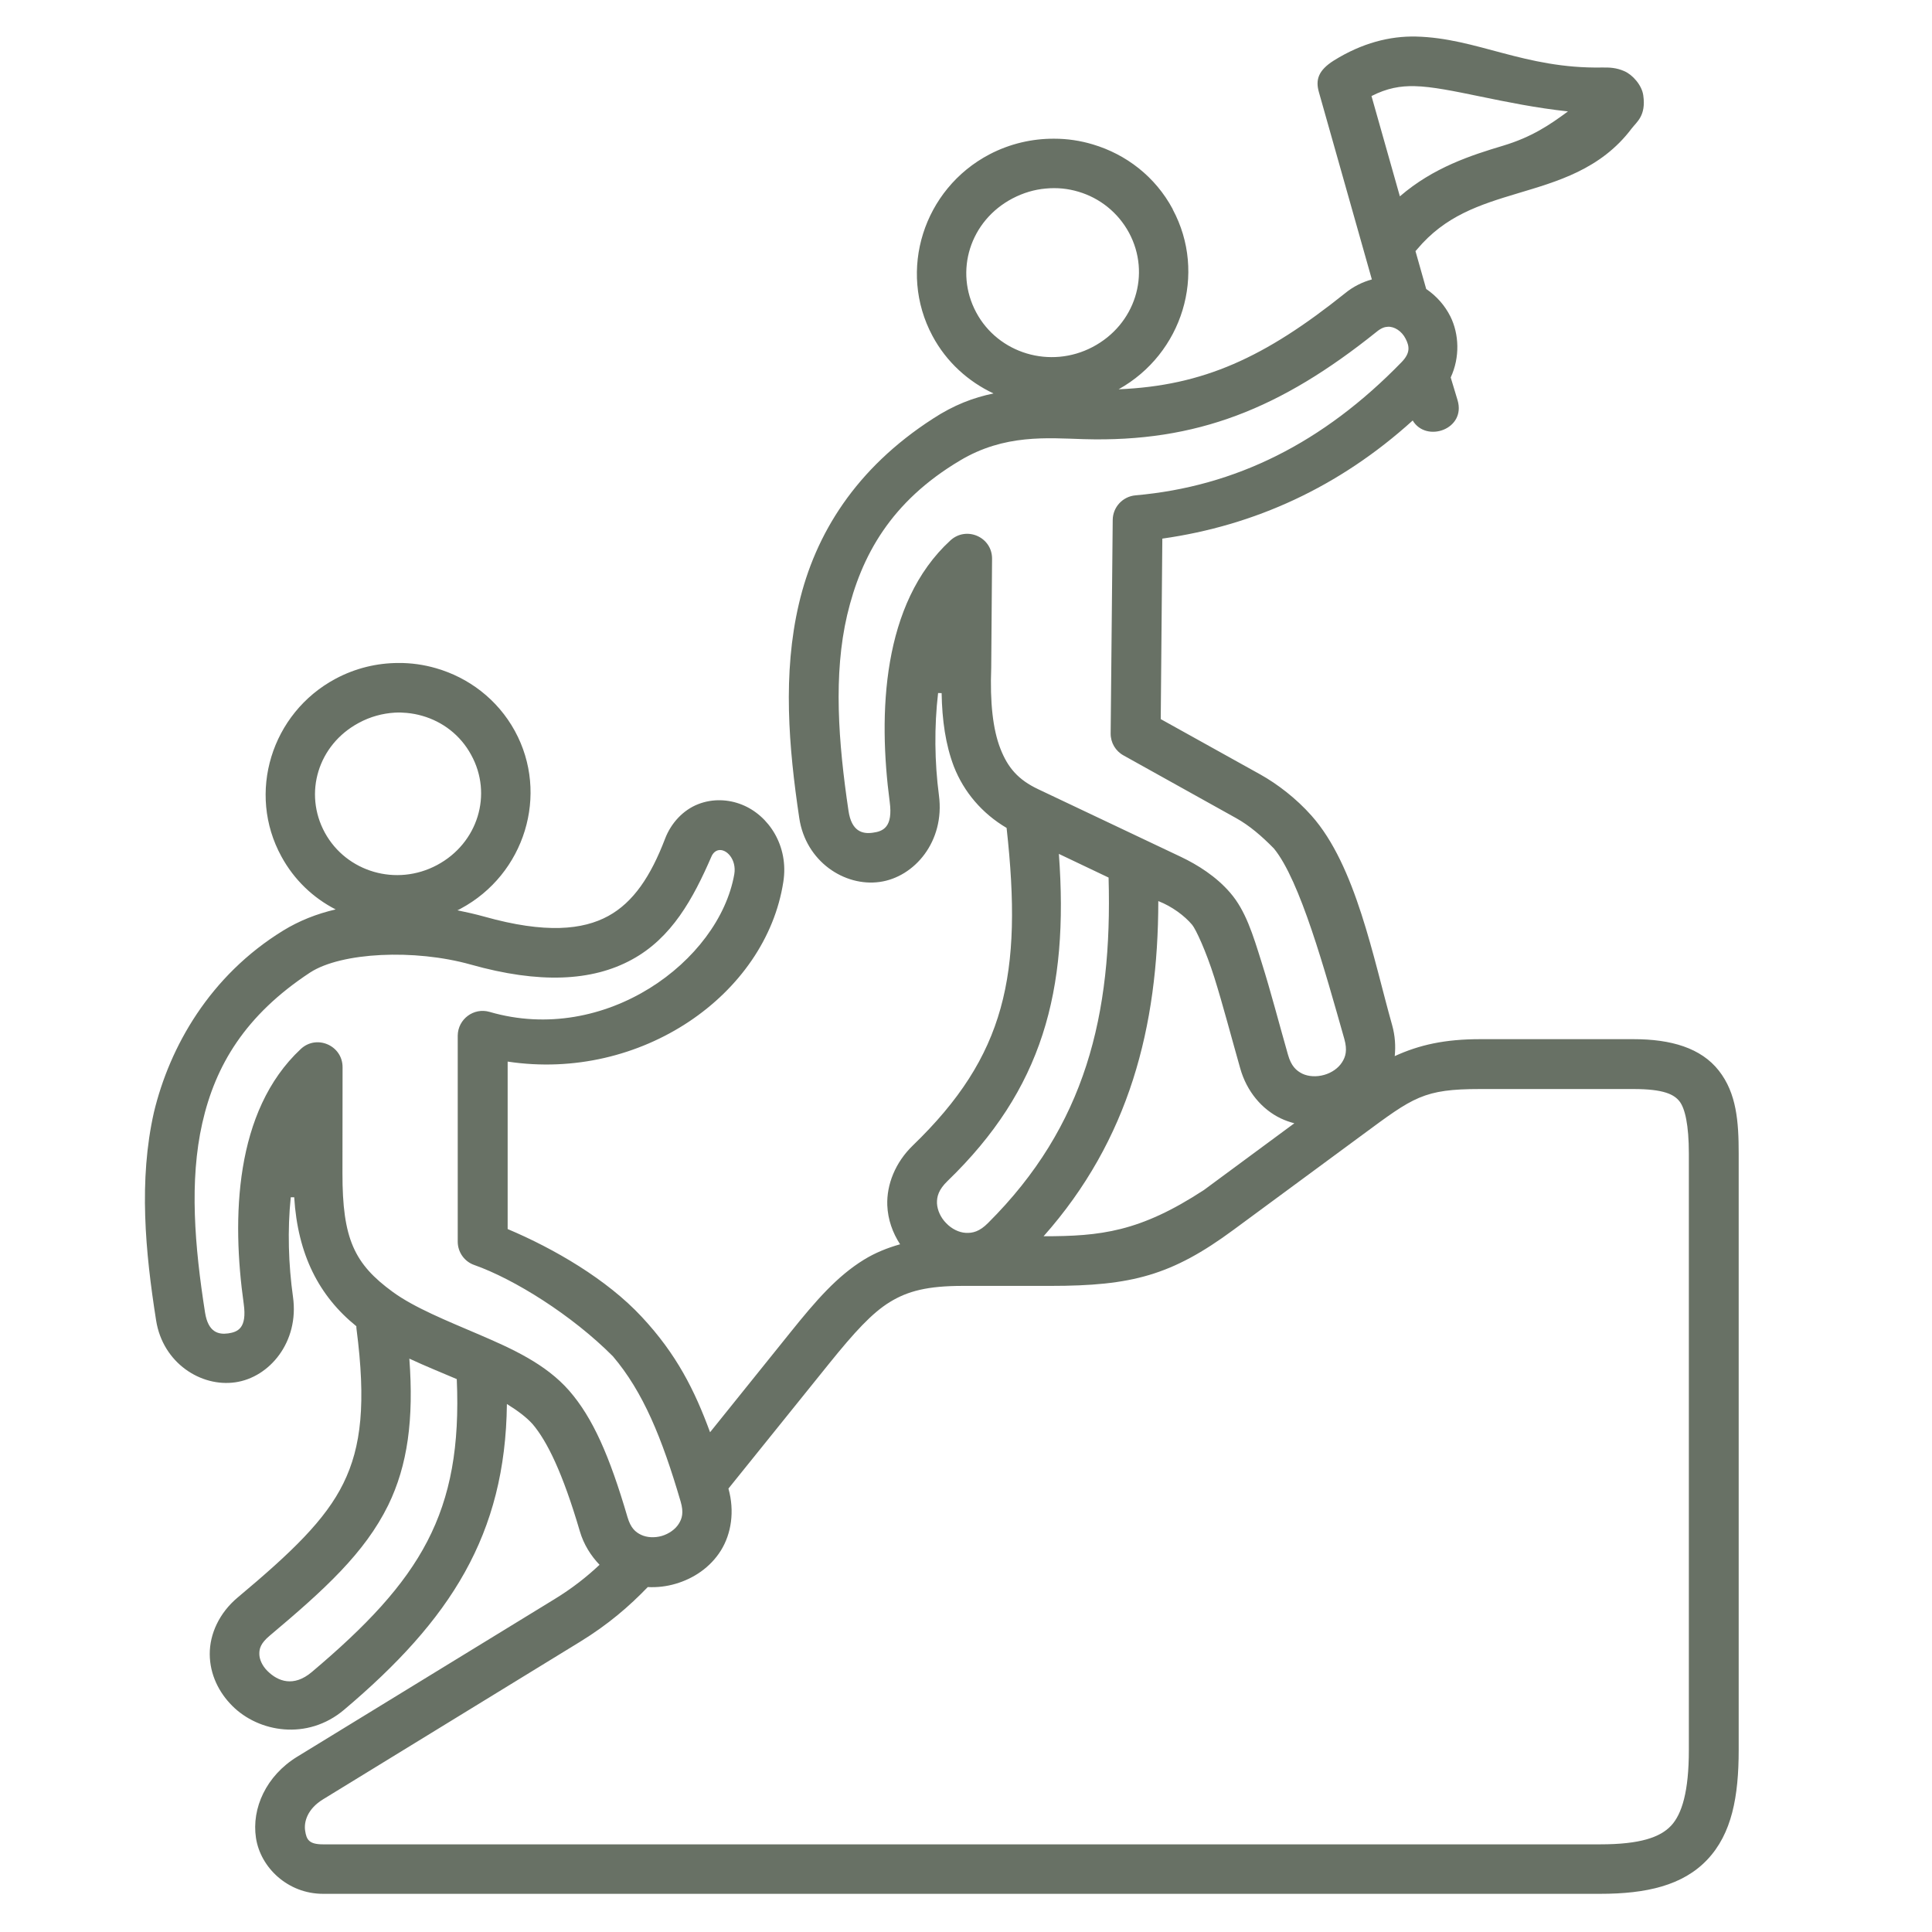 <svg xmlns="http://www.w3.org/2000/svg" xmlns:xlink="http://www.w3.org/1999/xlink" width="1080" zoomAndPan="magnify" viewBox="0 0 810 810" height="1080" preserveAspectRatio="xMidYMid meet" version="1.0"><defs><clipPath id="1a282a7902"><path d="M 60 15.395 L 729 15.395 L 729 794 L 60 794 Z M 60 15.395 " clip-rule="nonzero"/></clipPath></defs><g clip-path="url(#1a282a7902)"><path fill="#687165" d="M 171.617 569.609 C 178.32 572.738 185.07 575.445 191.504 578.195 C 193.949 634.312 176.387 662.461 130.742 700.992 C 123.129 707.426 116.539 704.984 112.094 700.531 C 109.895 698.332 108.727 695.625 108.727 693.426 C 108.68 691.23 109.285 688.922 113.074 685.766 C 136.109 666.406 152.879 651.121 162.746 631.086 C 170.949 614.27 173.512 594.91 171.617 569.609 Z M 620.539 456.582 L 684.871 456.582 C 697.586 456.582 701.875 458.871 704.129 461.734 C 706.434 464.648 708.062 471.594 708.062 483.711 L 708.062 733.691 C 708.062 751.117 705.148 760.574 700.609 765.43 C 696.055 770.289 687.668 773.25 670.91 773.25 L 135.395 773.25 C 129.469 773.25 128.488 771.199 127.93 767.52 C 127.367 763.84 128.859 758.375 135.504 754.336 L 243.27 688.273 C 255.012 681.062 263.863 673.402 271.574 665.387 C 275.566 665.582 279.492 665.121 283.27 664.004 C 290.793 661.805 297.789 657.164 302.234 650.062 C 306.629 643.008 308.051 633.547 305.402 624.09 L 347.551 571.766 C 358.188 558.582 365.594 550.457 373.109 545.867 C 380.617 541.266 388.848 539.117 403.711 539.117 L 440.406 539.117 C 474.391 539.117 491.199 534.77 517.156 515.609 L 571.168 475.805 C 592.637 459.949 596.824 456.582 620.539 456.582 Z M 485.625 377.781 C 491.402 380.027 496.664 383.973 499.832 387.75 C 501.363 389.594 505.602 398.688 509.133 409.871 C 512.664 421.125 516.234 434.766 519.965 447.902 C 522.723 457.711 529.156 465.121 536.879 468.848 C 538.773 469.762 540.715 470.426 542.656 470.938 L 504.785 498.891 C 477.855 516.52 461.41 518.305 437.531 518.305 C 473.418 477.844 485.574 430.477 485.625 377.781 Z M 443.938 358 L 464.777 367.922 C 466.414 425.523 455.074 472.066 414.297 512.695 C 410.676 516.375 407.754 517.039 404.887 516.883 C 402.074 516.727 399.012 515.246 396.715 512.84 C 394.371 510.496 392.988 507.375 392.832 504.52 C 392.742 501.656 393.496 498.793 397.227 495.172 C 436.973 456.781 448.176 415.602 443.938 358 Z M 301.105 356.469 C 304.52 355.656 308.914 360.355 307.848 366.547 C 301.457 402.879 253.777 438.395 205.25 424.238 C 198.609 422.305 191.957 427.297 191.906 434.203 L 191.906 520.555 C 191.906 524.996 194.723 528.941 198.852 530.363 C 215.523 536.242 239.738 551.32 256.965 568.637 C 269.633 583.559 277.5 602.711 285.379 629.594 C 286.703 634.148 285.977 636.648 284.555 638.895 C 283.133 641.141 280.512 643.047 277.449 643.957 C 274.391 644.82 271.219 644.625 268.816 643.496 C 266.414 642.367 264.422 640.633 263.086 636.078 C 255.523 610.285 248.527 594.441 238.668 583.09 C 228.809 571.797 214.602 565.418 200.914 559.543 C 187.168 553.656 173.719 548.238 164.73 541.695 C 148.531 529.895 143.527 519.414 143.578 491.777 L 143.625 447.422 C 143.625 438.324 132.746 433.578 126.094 439.809 C 98.191 465.875 97.172 510.891 102.184 546.66 C 103.605 556.836 99.723 558.426 95.699 559.031 C 91.656 559.59 87.309 558.668 85.977 550.348 C 81.578 522.398 79.344 495.055 84.809 470.879 C 90.262 446.773 102.742 425.66 130.027 407.723 C 143.105 399.246 173.758 397.766 197.371 404.398 C 226.09 412.484 248.223 411.453 264.922 402.309 C 281.68 393.215 290.629 376.711 298.242 359.18 C 298.906 357.598 299.988 356.734 301.105 356.469 Z M 165.477 298.781 C 167.164 298.672 168.852 298.73 170.488 298.887 C 172.734 299.094 174.934 299.508 177.031 300.113 C 185.578 302.559 193.035 308.191 197.527 316.469 C 206.625 332.961 200.434 353.469 183.273 362.66 C 166.203 371.805 145.254 365.613 136.207 349.121 C 127.172 332.562 133.344 312.223 150.414 303.078 C 155.215 300.469 160.375 299.094 165.477 298.781 Z M 581.805 137.004 C 584.562 136.797 587.73 138.848 589.309 142.016 C 590.949 145.188 591.352 147.992 587.621 151.828 C 554.812 185.609 518.082 203.996 476.02 207.676 C 470.652 208.184 466.562 212.629 466.512 217.996 L 465.648 307.473 C 465.602 311.359 467.691 314.891 471.066 316.727 L 518.227 342.988 C 523.848 346.102 529.059 350.602 534.074 355.715 C 545.062 369.047 555.488 406.969 563.613 435.578 C 564.949 440.328 564.172 443.035 562.645 445.391 C 561.113 447.793 558.402 449.734 555.188 450.648 C 551.918 451.582 548.543 451.363 545.973 450.137 C 543.473 448.871 541.332 446.969 540 442.219 C 536.32 429.348 532.746 415.543 528.969 403.594 C 525.234 391.633 522.219 381.773 515.785 374.316 C 509.859 367.41 502.039 362.555 495.191 359.285 L 435.254 330.875 C 426.926 326.938 422.527 321.887 419.41 313.852 C 416.277 305.836 415.012 294.492 415.574 279.98 L 415.926 234.34 C 416.035 225.195 405.203 220.398 398.453 226.578 C 369.688 252.992 368.156 299.34 373.012 336.18 C 374.434 346.816 370.254 348.555 365.91 349.121 C 361.621 349.738 357.008 348.613 355.734 339.93 C 351.445 311.055 349.348 282.75 355.176 257.859 C 361.062 232.977 373.531 210.285 402.504 193.066 C 421.145 181.93 439.09 183.656 454.375 184.117 C 501.746 185.5 536.996 171.293 577.016 139.211 C 579.047 137.516 580.52 137.055 581.805 137.004 Z M 438.414 79.051 C 443.113 78.59 447.762 79.051 452.16 80.383 C 460.988 82.984 468.711 89.016 473.359 97.602 C 482.613 114.879 475.961 136.09 458.086 145.48 C 440.297 154.832 418.477 148.188 409.273 130.969 C 400.023 113.703 406.676 92.539 424.5 83.199 C 429.004 80.844 433.703 79.453 438.414 79.051 Z M 593.195 36.125 C 607.449 36.43 630.645 43.848 657.371 46.711 C 649.707 52.371 642.25 57.434 630.242 61.066 C 616.75 65.105 600.918 70.211 586.906 82.324 L 575.004 40.266 C 581.539 36.938 587.113 35.969 593.195 36.125 Z M 593.656 15.324 C 582.668 15.078 571.012 18.035 559.266 25.344 C 552.516 29.582 551.547 33.625 552.938 38.566 L 575.16 117.164 C 571.227 118.234 567.344 120.137 563.93 122.945 C 530.297 149.867 504.539 161.727 468.984 163.211 C 495.758 148.285 506.141 114.711 491.668 87.781 L 491.668 87.672 C 484.359 74.027 472.094 64.684 458.191 60.547 C 452.934 58.965 447.52 58.152 441.996 58.152 C 432.801 58.102 423.5 60.191 414.809 64.734 C 387.168 79.254 376.277 113.438 390.945 140.832 C 396.824 151.82 405.969 159.992 416.543 164.957 C 408.105 166.684 399.875 169.812 391.145 175.523 C 358.805 196.371 341.781 223.871 334.945 253.148 C 328.086 282.375 330.637 313.145 335.09 342.93 C 337.801 361.23 354.098 371.805 368.773 369.766 C 383.383 367.773 396.207 352.742 393.656 333.473 C 391.809 319.473 391.664 304.598 393.301 290.551 L 394.781 290.598 C 394.98 301.941 396.422 312.211 399.934 321.414 C 404.133 332.09 411.746 341.039 422.02 347.109 C 428.855 408.734 421.559 442.723 382.727 480.23 C 375.316 487.383 371.688 496.684 372 505.316 C 372.246 511.352 374.246 516.863 377.367 521.672 C 371.953 523.203 366.891 525.254 362.25 528.109 C 350.945 535.062 342.203 545.129 331.324 558.668 L 297.699 600.477 C 291.266 583 283.758 567.863 269.082 552.125 C 254.473 536.387 232.348 523.516 212.836 515.285 L 212.836 445.074 C 268.68 453.551 321.109 417.125 328.418 369.695 C 330.766 354.715 322.336 341.844 311.035 337.348 C 305.422 335.102 298.828 334.75 292.699 337.152 C 286.566 339.547 281.406 344.875 278.805 351.711 C 272.828 367.34 265.57 378.281 254.984 384.059 C 244.418 389.828 228.727 391.516 203.07 384.305 C 199.383 383.285 195.605 382.422 191.77 381.645 C 192.23 381.441 192.703 381.242 193.105 380.98 C 220.027 366.574 230.395 332.992 215.836 306.422 C 208.574 293.188 196.48 284.094 182.832 280.16 C 177.719 278.676 172.402 277.914 167.047 277.961 C 158.098 277.961 149.004 280.109 140.625 284.602 C 113.742 299.016 103.418 332.531 117.988 359.102 C 123.355 368.961 131.371 376.484 140.723 381.281 C 132.754 383.117 125.336 386.082 118.695 390.164 C 87.938 409.078 71.133 438.863 64.539 466.309 C 58.102 494.809 60.898 524.715 65.449 553.586 C 68.266 571.473 84.297 581.637 98.66 579.539 C 113.023 577.496 125.496 562.574 122.836 543.719 C 120.941 530.18 120.48 515.656 121.902 501.961 L 123.348 501.961 C 124.828 525.98 133.715 543.355 149.406 556.031 C 149.406 556.383 149.406 556.746 149.453 557.051 C 153.496 588.223 151.496 606.566 143.988 621.844 C 136.484 637.18 122.324 650.766 99.68 669.723 C 91.961 676.168 87.879 685.059 87.938 693.543 C 87.988 702.02 91.773 709.586 97.348 715.156 C 108.422 726.305 128.871 729.824 144.242 716.844 C 188.953 679.082 211.902 643.371 212.52 588.633 C 216.867 591.34 220.645 594.098 223.301 597.07 C 229.336 604.176 235.871 617.359 243.082 641.926 C 244.719 647.551 247.742 652.258 251.363 656.047 C 246.055 661.039 240.07 665.809 232.406 670.496 L 124.594 736.516 C 111.602 744.484 105.43 758.133 107.316 770.551 C 109.207 783.023 120.707 793.992 135.422 793.992 L 670.949 793.992 C 690.168 793.992 705.551 790.527 715.816 779.637 C 726.086 768.758 728.953 753.266 728.953 733.641 L 728.953 483.711 C 728.953 470.223 728.078 458.359 720.621 448.863 C 713.164 439.355 700.598 435.676 684.91 435.676 L 620.578 435.676 C 605.812 435.676 595.117 438.031 584.746 442.781 C 585.168 438.648 584.902 434.254 583.68 429.859 C 575.762 401.848 568.5 362.906 549.848 341.961 C 543.461 334.75 535.496 328.664 528.449 324.73 L 486.645 301.488 L 487.312 225.816 C 525.996 220.352 561.457 204.199 592.281 176.297 C 597.941 185.793 614.758 179.977 611.082 167.754 L 608.215 158.254 C 612.148 149.77 611.746 140.055 608.07 132.656 C 605.762 128.055 602.23 124.074 597.941 121.16 L 593.441 105.266 C 593.703 105.066 593.91 104.805 594.105 104.547 C 605.871 90.5 620.117 85.906 636.324 81.051 C 652.465 76.184 671.125 71.133 684.094 53.855 C 686.184 51.105 690.18 48.547 688.953 40.012 C 688.395 35.723 684.449 31.328 681.035 29.848 C 677.66 28.355 674.793 28.246 671.578 28.305 C 639.09 28.863 619.254 15.945 593.656 15.324 Z M 593.656 15.324 " fill-opacity="1" fill-rule="nonzero"/></g></svg>